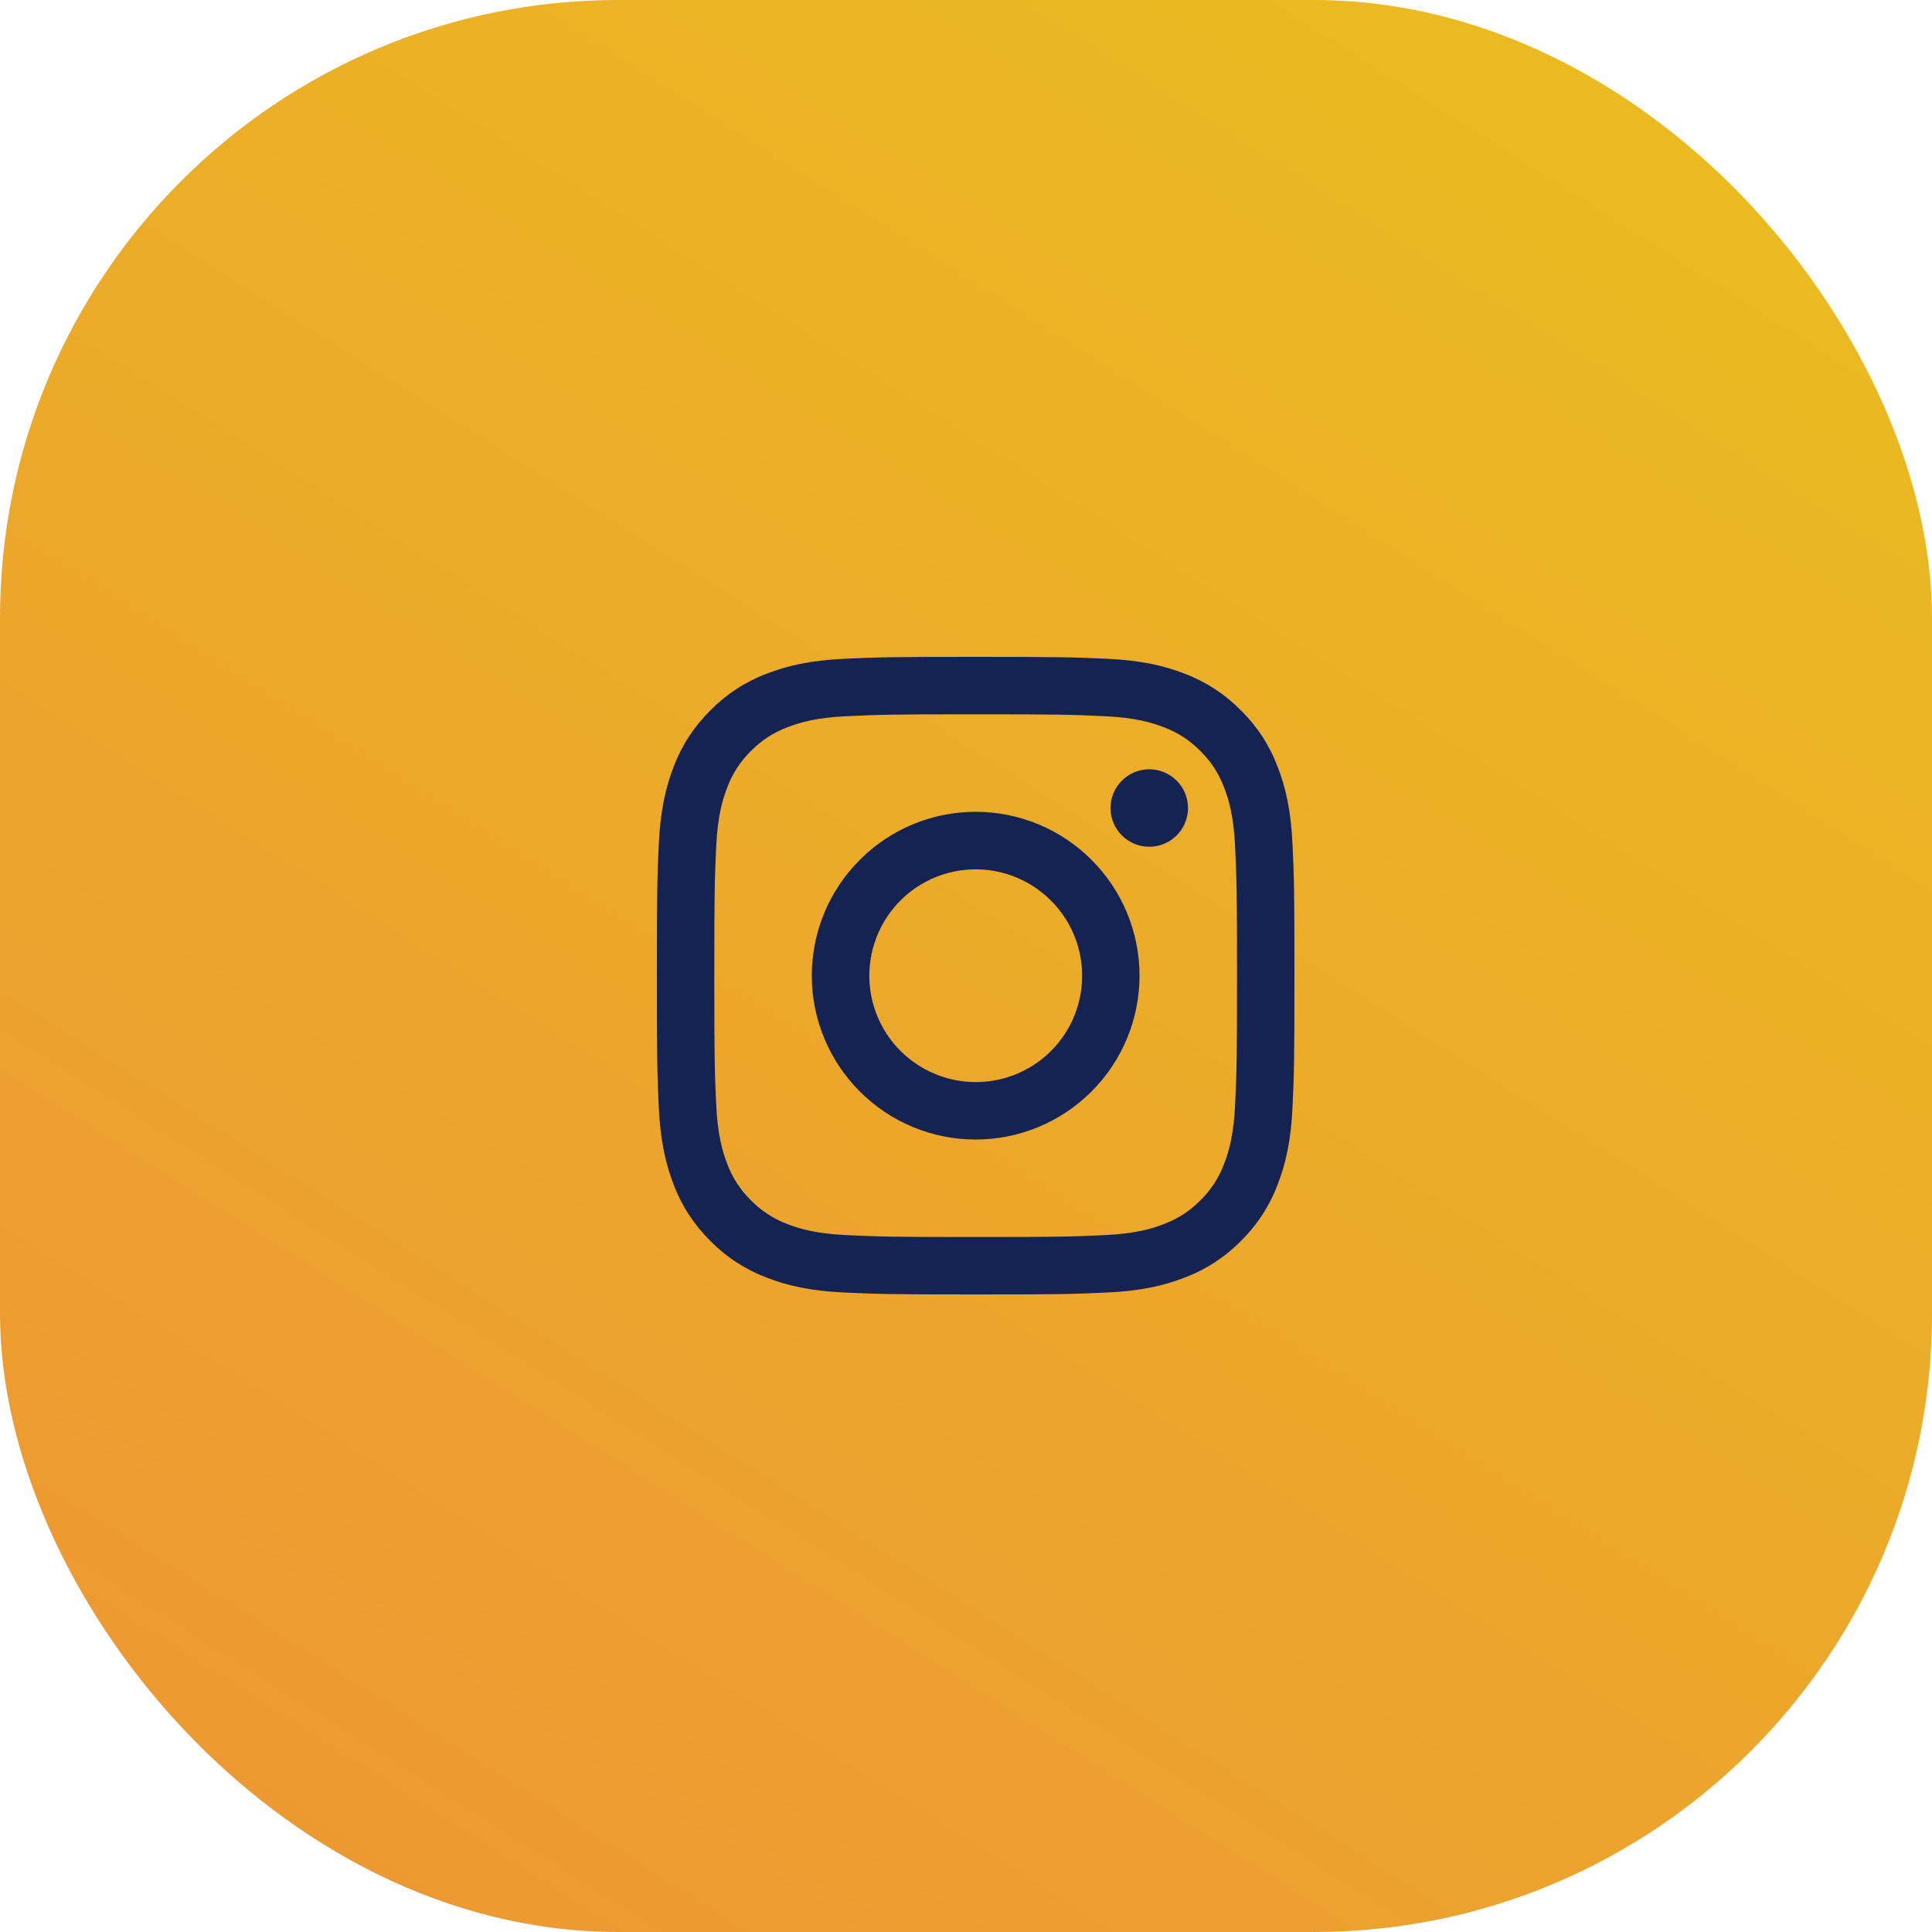 <svg width="50" height="50" viewBox="0 0 50 50" fill="none" xmlns="http://www.w3.org/2000/svg">
<rect width="50" height="50" rx="16" fill="url(#paint0_linear_1734_88)"/>
<path fill-rule="evenodd" clip-rule="evenodd" d="M21.849 17.049C22.729 17.009 23.009 17 25.25 17C27.491 17 27.771 17.01 28.651 17.049C29.529 17.089 30.13 17.23 30.654 17.433C31.204 17.64 31.703 17.965 32.115 18.385C32.535 18.797 32.859 19.295 33.066 19.846C33.27 20.37 33.41 20.971 33.45 21.848C33.491 22.729 33.5 23.01 33.5 25.25C33.5 27.491 33.49 27.771 33.45 28.651C33.411 29.529 33.27 30.129 33.066 30.654C32.859 31.204 32.535 31.703 32.115 32.115C31.703 32.535 31.204 32.859 30.654 33.066C30.13 33.27 29.529 33.41 28.652 33.45C27.771 33.491 27.491 33.5 25.25 33.5C23.009 33.5 22.729 33.49 21.849 33.45C20.971 33.411 20.371 33.27 19.846 33.066C19.296 32.859 18.797 32.535 18.384 32.115C17.965 31.703 17.64 31.205 17.433 30.654C17.23 30.13 17.09 29.529 17.049 28.652C17.009 27.771 17 27.49 17 25.25C17 23.009 17.01 22.729 17.049 21.849C17.089 20.971 17.23 20.37 17.433 19.846C17.64 19.295 17.965 18.797 18.385 18.384C18.797 17.965 19.295 17.64 19.846 17.433C20.37 17.23 20.971 17.09 21.848 17.049H21.849ZM28.584 18.535C27.714 18.495 27.453 18.486 25.25 18.486C23.047 18.486 22.786 18.495 21.916 18.535C21.111 18.571 20.675 18.706 20.384 18.819C19.999 18.969 19.724 19.146 19.435 19.435C19.162 19.701 18.951 20.026 18.819 20.384C18.706 20.675 18.571 21.111 18.535 21.916C18.495 22.786 18.486 23.047 18.486 25.25C18.486 27.453 18.495 27.714 18.535 28.584C18.571 29.389 18.706 29.825 18.819 30.116C18.951 30.474 19.162 30.799 19.435 31.065C19.701 31.338 20.026 31.549 20.384 31.681C20.675 31.794 21.111 31.929 21.916 31.965C22.786 32.005 23.047 32.014 25.25 32.014C27.453 32.014 27.714 32.005 28.584 31.965C29.389 31.929 29.825 31.794 30.116 31.681C30.501 31.531 30.776 31.354 31.065 31.065C31.338 30.799 31.549 30.474 31.681 30.116C31.794 29.825 31.929 29.389 31.965 28.584C32.005 27.714 32.014 27.453 32.014 25.25C32.014 23.047 32.005 22.786 31.965 21.916C31.929 21.111 31.794 20.675 31.681 20.384C31.531 19.999 31.354 19.724 31.065 19.435C30.798 19.162 30.474 18.951 30.116 18.819C29.825 18.706 29.389 18.571 28.584 18.535V18.535ZM24.196 27.793C24.785 28.038 25.44 28.071 26.05 27.887C26.66 27.702 27.188 27.312 27.542 26.782C27.896 26.252 28.055 25.615 27.992 24.981C27.929 24.346 27.648 23.754 27.196 23.304C26.908 23.016 26.56 22.796 26.177 22.659C25.794 22.522 25.385 22.471 24.98 22.512C24.575 22.551 24.184 22.681 23.835 22.89C23.486 23.099 23.188 23.383 22.962 23.721C22.736 24.06 22.588 24.444 22.528 24.846C22.468 25.249 22.498 25.66 22.616 26.049C22.734 26.439 22.937 26.797 23.21 27.099C23.484 27.4 23.82 27.637 24.196 27.793ZM22.252 22.252C22.645 21.858 23.113 21.545 23.627 21.332C24.142 21.119 24.693 21.009 25.25 21.009C25.807 21.009 26.358 21.119 26.873 21.332C27.387 21.545 27.855 21.858 28.248 22.252C28.642 22.645 28.955 23.113 29.168 23.627C29.381 24.142 29.491 24.693 29.491 25.25C29.491 25.807 29.381 26.358 29.168 26.873C28.955 27.387 28.642 27.855 28.248 28.248C27.453 29.044 26.375 29.491 25.25 29.491C24.125 29.491 23.047 29.044 22.252 28.248C21.456 27.453 21.009 26.375 21.009 25.25C21.009 24.125 21.456 23.047 22.252 22.252V22.252ZM30.431 21.641C30.529 21.549 30.607 21.438 30.661 21.316C30.715 21.193 30.744 21.06 30.746 20.926C30.747 20.792 30.723 20.659 30.672 20.535C30.622 20.41 30.547 20.297 30.452 20.203C30.357 20.108 30.244 20.033 30.12 19.982C29.996 19.932 29.862 19.907 29.728 19.909C29.594 19.911 29.462 19.94 29.339 19.994C29.216 20.048 29.105 20.126 29.014 20.224C28.834 20.413 28.736 20.665 28.74 20.926C28.744 21.187 28.849 21.436 29.034 21.621C29.218 21.805 29.467 21.91 29.728 21.914C29.989 21.918 30.241 21.82 30.431 21.641V21.641Z" fill="#152352"/>
<defs>
<linearGradient id="paint0_linear_1734_88" x1="38.906" y1="-3.208" x2="5.989" y2="48.64" gradientUnits="userSpaceOnUse">
<stop stop-color="#EBBC20"/>
<stop offset="1" stop-color="#ED9833"/>
</linearGradient>
</defs>
</svg>
